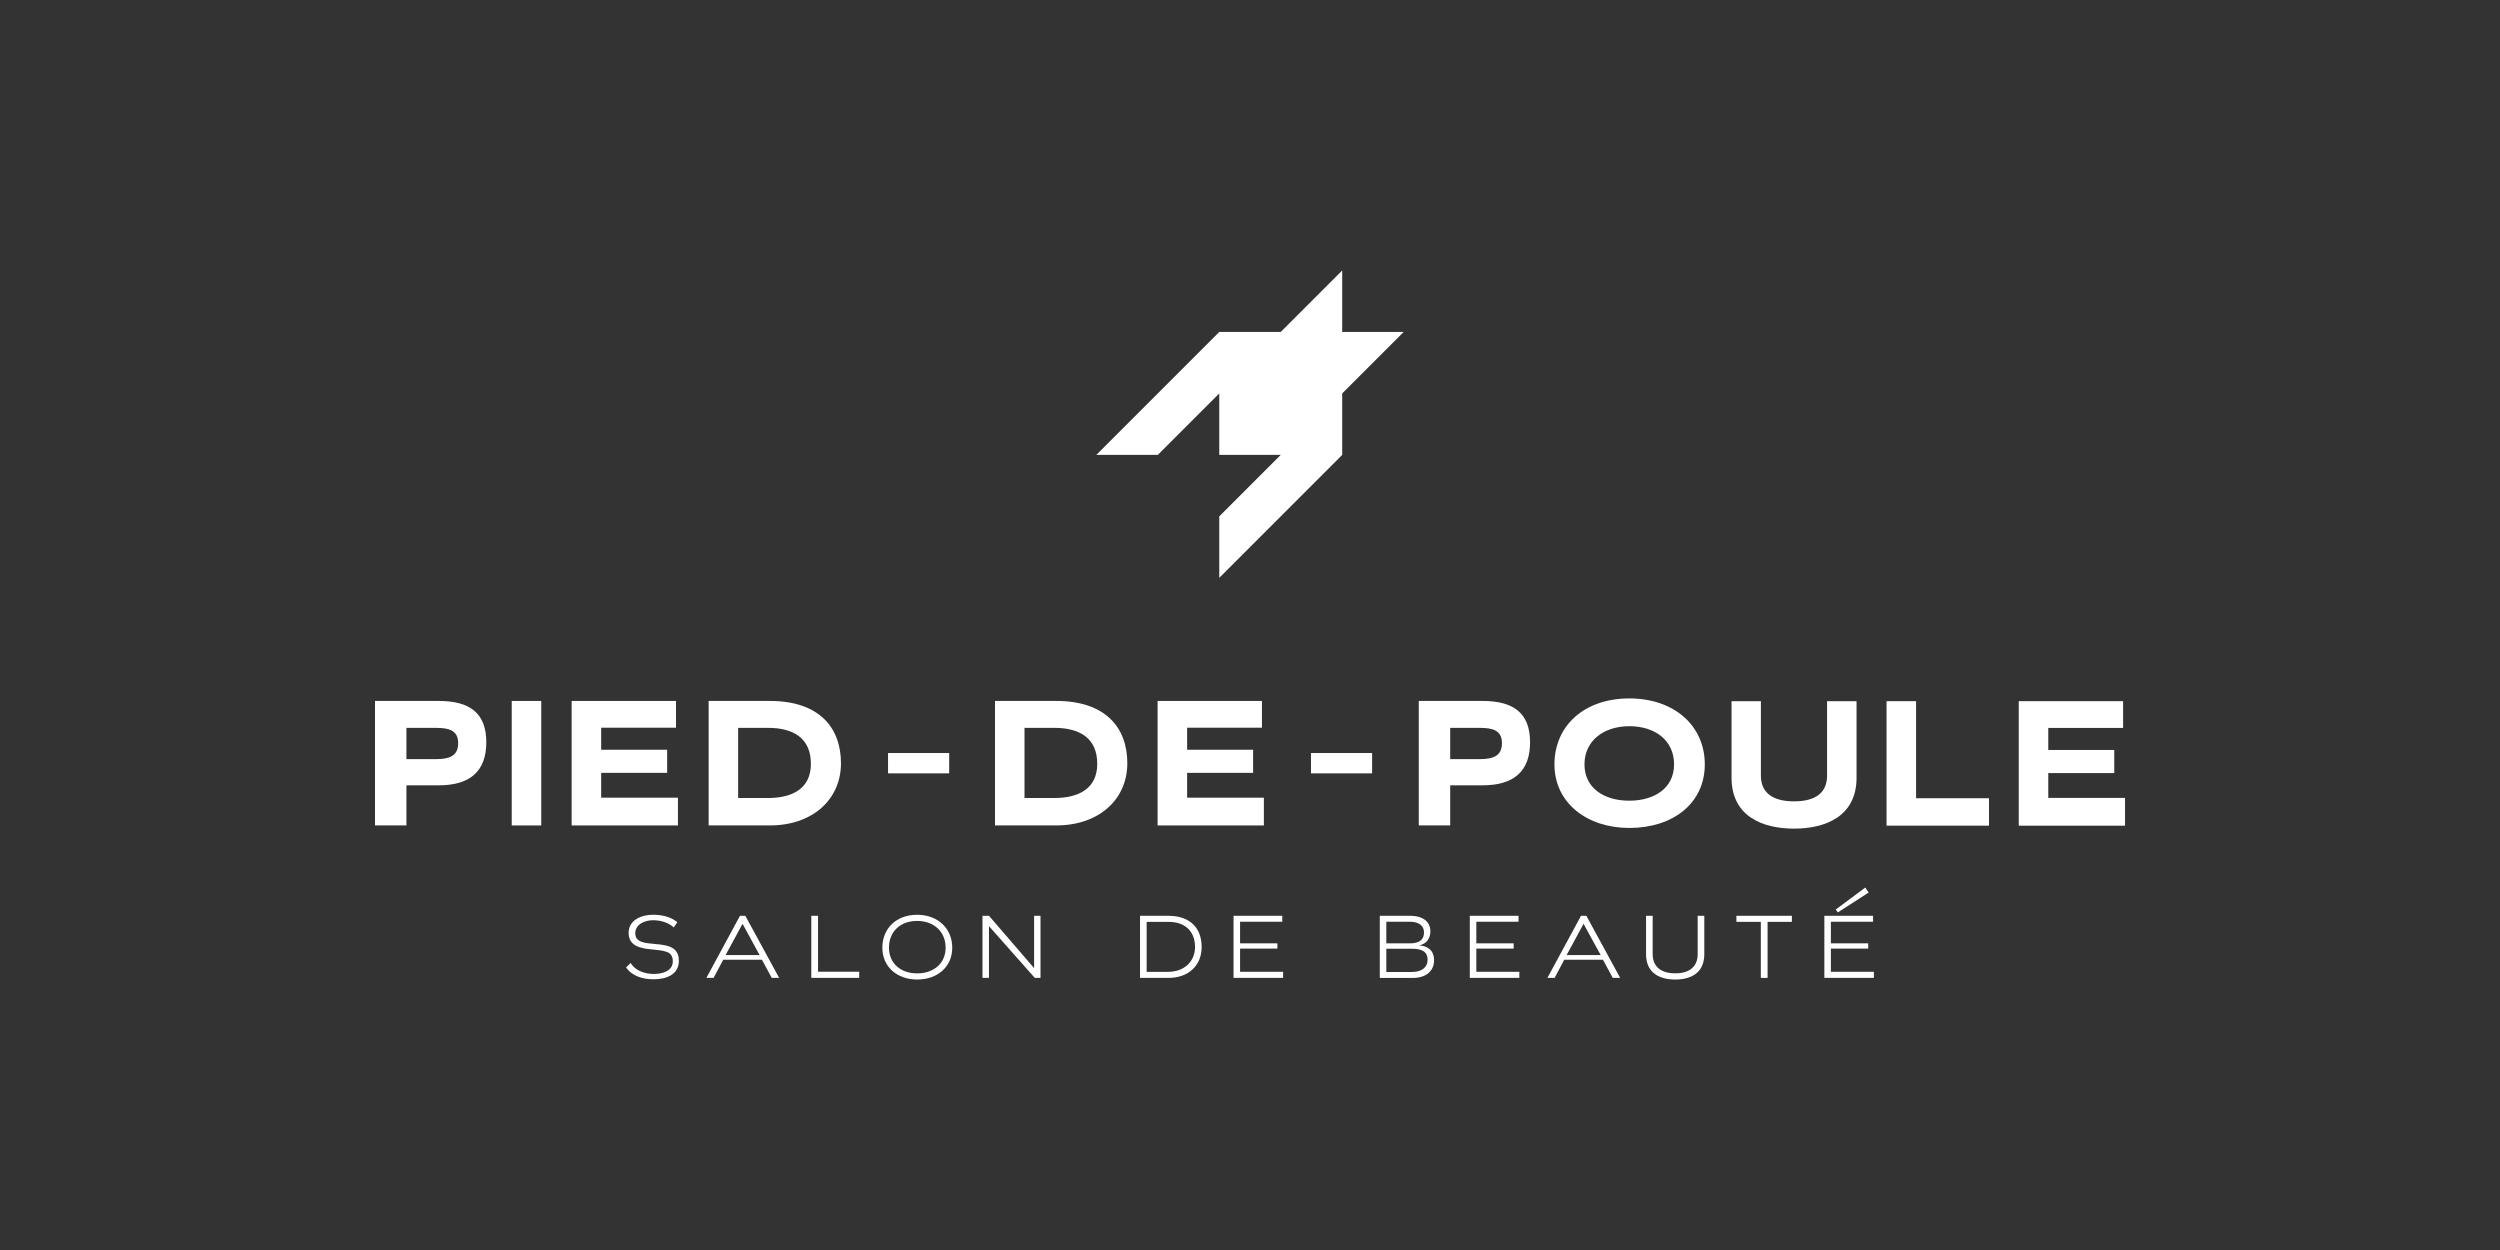 <svg xmlns="http://www.w3.org/2000/svg" id="uuid-c9773e9c-ddf2-47ff-9f16-2bb76fec5d94" viewBox="0 0 1000 500"><rect x="0" y="0" width="1000" height="500" fill="#333333" stroke="none"/><path d="M355.22,309.34v-8.13h24.45v8.13h-24.45Z" style="fill:#fff;"></path><path d="M524.39,309.34v-8.13h24.45v8.13h-24.45Z" style="fill:#fff;"></path><path d="M150,330.18v-49.8h25.49c12.36,0,19.03,4.79,19.03,16.53s-6.67,17.22-19.03,17.22h-12.92v16.04h-12.57ZM174.45,303.65c5.49,0,8.82-1.39,8.82-6.39s-3.47-6.11-8.82-6.11h-11.88v12.5h11.88Z" style="fill:#fff;"></path><path d="M204.69,330.18v-49.8h11.81v49.8h-11.81Z" style="fill:#fff;"></path><path d="M228.66,330.18v-49.8h41.74v10.7h-29.93v8.82h26.39v9.24h-26.39v9.93h30.7v11.11h-42.5Z" style="fill:#fff;"></path><path d="M283.46,330.18v-49.8h24.52c19.59,0,28.41,10.56,28.41,24.93s-11.25,24.86-28.41,24.86h-24.52ZM307.21,319.2c9.72,0,17.15-3.75,17.15-13.68s-6.6-14.38-17.15-14.38h-11.95v28.06h11.95Z" style="fill:#fff;"></path><path d="M398,330.18v-49.8h24.52c19.59,0,28.41,10.56,28.41,24.93s-11.25,24.86-28.41,24.86h-24.52ZM421.75,319.2c9.72,0,17.15-3.75,17.15-13.68s-6.6-14.38-17.15-14.38h-11.95v28.06h11.95Z" style="fill:#fff;"></path><path d="M463.04,330.18v-49.8h41.74v10.7h-29.93v8.82h26.39v9.24h-26.39v9.93h30.7v11.11h-42.5Z" style="fill:#fff;"></path><path d="M567.51,330.18v-49.8h25.49c12.36,0,19.03,4.79,19.03,16.53s-6.67,17.22-19.03,17.22h-12.92v16.04h-12.57ZM591.96,303.65c5.49,0,8.82-1.39,8.82-6.39s-3.47-6.11-8.82-6.11h-11.88v12.5h11.88Z" style="fill:#fff;"></path><path d="M651.71,331.18c-16.81,0-29.93-9.93-29.93-25.42s11.95-26.39,29.93-26.39,30.21,10.9,30.21,26.39-12.64,25.42-30.21,25.42ZM651.71,290.48c-10.14,0-17.92,5.76-17.92,15.28s7.92,14.52,17.92,14.52,17.92-5,17.92-14.52-7.5-15.28-17.92-15.28Z" style="fill:#fff;"></path><path d="M730.81,280.47h11.81v30.63c0,15.35-12.29,20.35-25,20.35s-25-5-25-20.35v-30.63h11.74v29.79c0,6.53,4.31,10.28,13.27,10.28s13.2-3.75,13.2-10.28v-29.79Z" style="fill:#fff;"></path><path d="M754.62,330.27v-49.8h11.81v38.82h29.17v10.97h-40.98Z" style="fill:#fff;"></path><path d="M807.5,330.27v-49.8h41.74v10.7h-29.93v8.82h26.39v9.24h-26.39v9.93h30.7v11.11h-42.5Z" style="fill:#fff;"></path><path d="M269.51,370.97c-2.23-2-5.3-2.88-8.28-2.88-3.16,0-7.12,1.49-7.12,5.26,0,1.91,1.07,2.88,2.7,3.44,2.93.98,7.63.6,10.93,1.81,2.23.84,3.81,2.42,3.81,5.67,0,5.86-5.44,7.44-10.19,7.44-4.14,0-8.42-1.16-10.93-4.74l1.86-1.81c1.72,3.16,5.81,4.42,9.21,4.42,3.21,0,7.63-1.02,7.63-5.07,0-2.14-.98-3.26-2.47-3.77-3.35-1.12-7.16-.7-10.7-1.81-2.51-.79-4.51-2.33-4.51-5.77,0-5.26,5.3-7.26,9.72-7.26,3.49,0,7.02.74,9.77,2.98l-1.44,2.09Z" style="fill:#fff;"></path><path d="M308.69,391.16l-3.91-7.26h-15.49l-3.86,7.26h-2.88l13.44-24.84h2.14l13.53,24.84h-2.98ZM297.02,369.53l-6.79,12.51h13.63l-6.84-12.51Z" style="fill:#fff;"></path><path d="M324.52,391.16v-24.84h2.7v22.37h16.46v2.46h-19.16Z" style="fill:#fff;"></path><path d="M366.85,391.81c-7.95,0-13.91-5.02-13.91-12.74s5.63-13.16,13.91-13.16,14.05,5.49,14.05,13.16-5.91,12.74-14.05,12.74ZM366.85,368.37c-6.88,0-11.26,4.42-11.26,10.7s4.7,10.28,11.26,10.28,11.4-3.95,11.4-10.28-4.65-10.7-11.4-10.7Z" style="fill:#fff;"></path><path d="M413.92,391.16l-18.33-20.7v20.7h-2.6v-24.84h2.6l18.05,20.93v-20.93h2.56v24.84h-2.28Z" style="fill:#fff;"></path><path d="M456.01,391.16v-24.84h11.35c8.79,0,13.3,5.02,13.3,12.47s-5.3,12.37-13.26,12.37h-11.4ZM467.22,388.74c6.42,0,10.79-4.09,10.79-9.95s-3.53-10.05-10.7-10.05h-8.65v20h8.56Z" style="fill:#fff;"></path><path d="M493.42,391.16v-24.84h19.49v2.37h-16.88v8.65h14.93v2.09h-14.93v9.3h17.21v2.42h-19.81Z" style="fill:#fff;"></path><path d="M551.92,391.16v-24.84h12.14c5.4,0,8.09,2.6,8.09,6.19,0,2.6-1.26,4.98-4.47,5.63,3.44.28,5.95,2.05,5.95,5.91,0,4.28-3.12,7.12-8.42,7.12h-13.3ZM564.02,377.34c4.51,0,5.58-2.14,5.58-4.37,0-2.51-1.81-4.28-5.67-4.28h-9.4v8.65h9.49ZM564.81,388.79c4.14,0,6.23-2.09,6.23-4.88,0-3.81-3.21-4.42-6.56-4.42h-9.95v9.3h10.28Z" style="fill:#fff;"></path><path d="M587.92,391.16v-24.84h19.49v2.37h-16.88v8.65h14.93v2.09h-14.93v9.3h17.21v2.42h-19.81Z" style="fill:#fff;"></path><path d="M645.1,391.16l-3.91-7.26h-15.49l-3.86,7.26h-2.88l13.44-24.84h2.14l13.53,24.84h-2.98ZM633.43,369.53l-6.79,12.51h13.63l-6.84-12.51Z" style="fill:#fff;"></path><path d="M679.07,366.32h2.65v15.35c0,7.67-5.58,10.14-11.63,10.14s-11.67-2.46-11.67-10.14v-15.35h2.65v15.35c0,5.49,4,7.67,9.02,7.67s8.98-2.19,8.98-7.67v-15.35Z" style="fill:#fff;"></path><path d="M704.33,391.16v-22.42h-9.77v-2.42h22.19v2.42h-9.72v22.42h-2.7Z" style="fill:#fff;"></path><path d="M729.74,391.16v-24.84h19.49v2.37h-16.88v8.65h14.93v2.09h-14.93v9.3h17.21v2.42h-19.81ZM735.14,364.97l-.84-1.16,11.81-8.79,1.35,2-12.33,7.95Z" style="fill:#fff;"></path><polygon points="536.88 132.78 536.88 108.19 512.29 132.78 487.71 132.78 438.53 181.96 463.12 181.96 487.71 157.37 487.71 181.96 512.29 181.96 487.71 206.55 487.71 231.14 536.88 181.96 536.88 157.37 561.47 132.78 536.88 132.78" style="fill:#fff;"></polygon></svg>